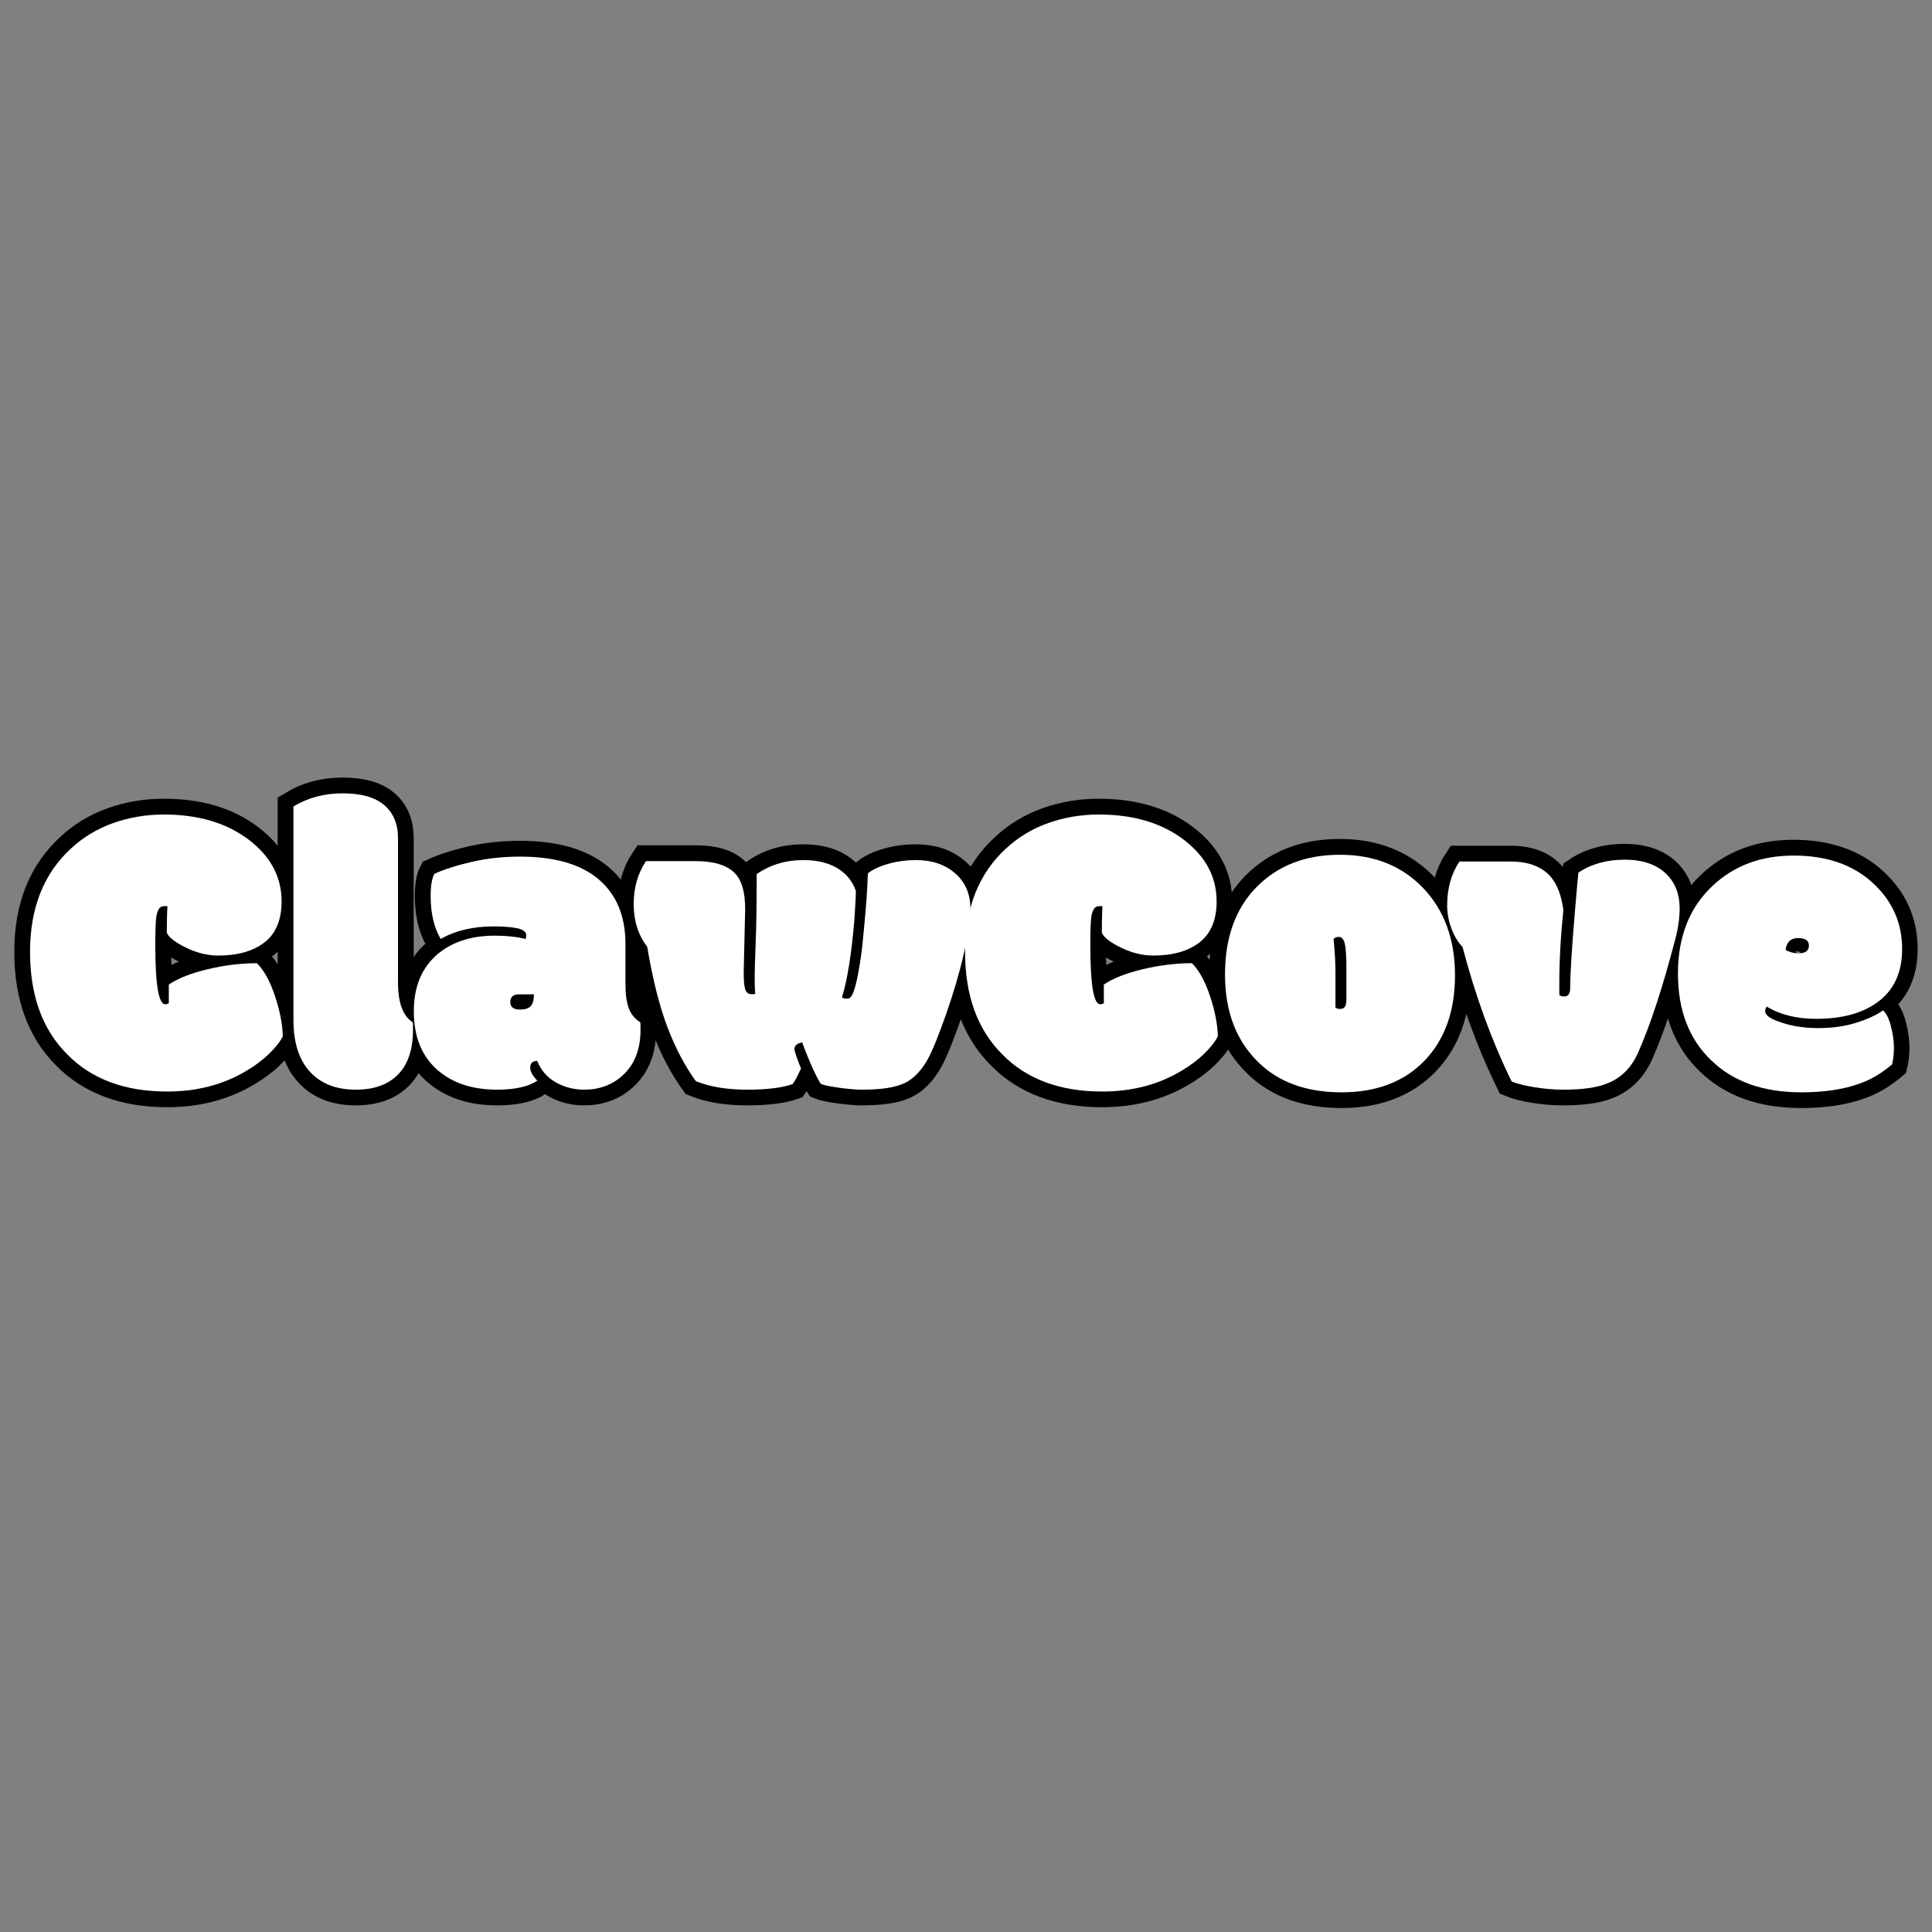<svg xmlns="http://www.w3.org/2000/svg" xmlns:xlink="http://www.w3.org/1999/xlink" width="500" viewBox="0 0 375 375" height="500" preserveAspectRatio="xMidYMid meet"><rect x="0" y="0" width="375" height="375" fill="#808080" stroke="none"/><defs><g></g></defs><path stroke-linecap="butt" transform="matrix(1.084, 0, 0, 1.084, 4.938, 134.893)" fill="none" stroke-linejoin="miter" d="M 25.015 55.368 C 25.26 55.368 25.479 55.307 25.678 55.185 L 25.678 51.837 C 27.342 50.713 29.677 49.795 32.678 49.081 C 35.683 48.371 38.605 48.015 41.448 48.015 C 42.745 49.341 43.829 51.319 44.701 53.952 C 45.57 56.586 46.031 58.971 46.078 61.104 C 45.588 62.084 44.762 63.136 43.599 64.264 C 42.435 65.392 41.03 66.433 39.387 67.391 C 35.319 69.791 30.65 70.991 25.382 70.991 C 17.834 70.991 11.889 68.8 7.551 64.412 C 3.065 59.977 0.824 53.83 0.824 45.975 C 0.824 38.121 3.274 31.949 8.178 27.467 C 10.332 25.456 12.847 23.943 15.712 22.924 C 18.58 21.908 21.595 21.4 24.755 21.4 C 30.934 21.4 35.993 22.895 39.942 25.885 C 43.887 28.876 45.858 32.562 45.858 36.95 C 45.858 40.257 44.842 42.704 42.806 44.286 C 40.774 45.864 38.018 46.656 34.537 46.656 C 32.624 46.656 30.7 46.184 28.765 45.24 C 26.827 44.296 25.678 43.41 25.31 42.574 C 25.31 40.564 25.346 38.986 25.418 37.833 C 25.371 37.807 25.285 37.797 25.162 37.797 L 24.903 37.797 C 24.535 37.797 24.247 37.901 24.042 38.11 C 23.833 38.315 23.649 38.751 23.487 39.414 C 23.328 40.074 23.249 41.875 23.249 44.819 C 23.249 51.852 23.836 55.368 25.015 55.368 Z M 66.697 25.626 L 66.697 51.47 C 66.697 55.123 67.58 57.501 69.345 58.604 C 69.371 58.726 69.382 58.961 69.382 59.303 L 69.382 59.962 C 69.382 63.468 68.492 66.127 66.715 67.943 C 64.939 69.755 62.421 70.663 59.16 70.663 C 55.903 70.663 53.316 69.755 51.403 67.943 C 49.126 65.785 47.987 62.524 47.987 58.161 L 47.987 19.966 C 50.56 18.398 53.507 17.613 56.825 17.613 C 60.147 17.613 62.622 18.319 64.254 19.728 C 65.883 21.137 66.697 23.104 66.697 25.626 Z M 107.429 51.801 C 107.429 53.567 107.623 54.99 108.016 56.067 C 108.409 57.145 109.093 57.991 110.073 58.604 C 110.099 58.726 110.113 58.961 110.113 59.303 L 110.113 59.962 C 110.113 63.443 109.057 66.152 106.95 68.087 C 105.087 69.805 102.785 70.663 100.039 70.663 C 98.176 70.663 96.472 70.22 94.93 69.337 C 93.384 68.454 92.282 67.182 91.619 65.514 C 90.787 65.514 90.369 65.918 90.369 66.728 C 90.369 67.413 90.798 68.188 91.659 69.045 C 90.063 70.122 87.663 70.663 84.453 70.663 C 79.917 70.663 76.296 69.431 73.59 66.966 C 70.88 64.505 69.526 61.061 69.526 56.637 C 69.526 52.212 70.96 48.789 73.828 46.361 C 76.451 44.181 79.845 43.089 84.01 43.089 C 85.433 43.089 86.805 43.187 88.128 43.385 C 89.01 43.554 89.49 43.655 89.562 43.677 C 89.634 43.432 89.673 43.223 89.673 43.053 C 89.673 42.416 89.133 41.987 88.056 41.767 C 86.975 41.547 85.566 41.436 83.826 41.436 C 80.126 41.436 76.966 42.181 74.343 43.677 C 73.139 41.645 72.541 39.072 72.541 35.959 C 72.541 34.194 72.761 32.882 73.201 32.025 C 74.966 31.214 77.211 30.497 79.931 29.874 C 82.651 29.247 85.519 28.937 88.531 28.937 C 94.757 28.937 99.463 30.295 102.648 33.016 C 105.836 35.736 107.429 39.598 107.429 44.595 Z M 88.348 53.603 C 87.321 53.603 86.805 54.071 86.805 55.001 C 86.805 55.884 87.404 56.323 88.607 56.323 C 89.439 56.323 90.052 56.121 90.444 55.718 C 90.837 55.314 91.032 54.608 91.032 53.603 C 91.032 53.603 90.138 53.603 88.348 53.603 Z M 128.6 49.524 C 128.6 50.944 128.661 51.902 128.784 52.392 C 128.931 53.174 129.335 53.567 129.994 53.567 L 130.326 53.567 C 130.401 53.567 130.509 53.542 130.657 53.495 C 130.585 52.832 130.546 51.877 130.546 50.627 C 130.546 49.377 130.607 47.33 130.729 44.487 C 130.852 41.645 130.913 37.501 130.913 32.061 C 133.341 30.393 136.123 29.56 139.261 29.56 C 141.711 29.56 143.74 30.039 145.343 30.994 C 146.95 31.949 148.06 33.311 148.672 35.076 C 148.672 35.909 148.586 37.613 148.413 40.185 C 147.897 46.336 147.152 50.994 146.172 54.154 C 146.442 54.302 146.73 54.378 147.036 54.378 C 147.343 54.378 147.58 54.277 147.753 54.082 C 148.463 53.271 149.137 50.357 149.775 45.33 C 150.29 40.43 150.607 36.669 150.729 34.046 C 150.755 33.116 150.791 32.403 150.841 31.913 C 151.771 31.203 153.014 30.634 154.57 30.205 C 156.127 29.776 157.752 29.56 159.441 29.56 C 162.309 29.56 164.651 30.353 166.464 31.931 C 168.279 33.513 169.184 35.628 169.184 38.272 C 169.184 40.236 168.791 42.916 168.009 46.325 C 167.224 49.733 166.157 53.354 164.81 57.188 C 163.462 61.025 162.371 63.702 161.538 65.222 C 160.36 67.33 158.959 68.761 157.33 69.521 C 155.698 70.281 153.179 70.663 149.775 70.663 C 148.744 70.663 147.407 70.551 145.768 70.331 C 144.125 70.112 142.997 69.877 142.385 69.632 C 141.87 68.8 141.264 67.575 140.565 65.957 C 139.866 64.34 139.369 63.09 139.077 62.207 C 138.144 62.354 137.679 62.758 137.679 63.421 C 137.679 63.616 137.838 64.16 138.159 65.057 C 138.476 65.95 138.71 66.556 138.854 66.876 C 138.782 67.024 138.598 67.409 138.303 68.033 C 138.011 68.66 137.69 69.204 137.348 69.669 C 135.46 70.331 132.736 70.663 129.169 70.663 C 125.602 70.663 122.558 70.159 120.032 69.153 C 118.072 66.458 116.375 63.237 114.941 59.487 C 113.507 55.736 112.3 50.933 111.32 45.075 C 109.702 42.967 108.895 40.43 108.895 37.465 C 108.895 34.5 109.63 31.927 111.1 29.744 L 119.996 29.744 C 123.476 29.744 125.901 30.566 127.274 32.208 C 128.33 33.484 128.856 35.541 128.856 38.384 Z M 192.412 55.368 C 192.657 55.368 192.877 55.307 193.075 55.185 L 193.075 51.837 C 194.74 50.713 197.074 49.795 200.076 49.081 C 203.08 48.371 206.002 48.015 208.845 48.015 C 210.142 49.341 211.227 51.319 212.099 53.952 C 212.967 56.586 213.428 58.971 213.479 61.104 C 212.989 62.084 212.16 63.136 210.996 64.264 C 209.832 65.392 208.427 66.433 206.788 67.391 C 202.717 69.791 198.051 70.991 192.78 70.991 C 185.231 70.991 179.286 68.8 174.949 64.412 C 170.466 59.977 168.222 53.83 168.222 45.975 C 168.222 38.121 170.672 31.949 175.575 27.467 C 177.73 25.456 180.245 23.943 183.113 22.924 C 185.977 21.908 188.993 21.4 192.156 21.4 C 198.332 21.4 203.39 22.895 207.339 25.885 C 211.284 28.876 213.255 32.562 213.255 36.95 C 213.255 40.257 212.239 42.704 210.204 44.286 C 208.171 45.864 205.415 46.656 201.935 46.656 C 200.022 46.656 198.098 46.184 196.163 45.24 C 194.224 44.296 193.075 43.41 192.708 42.574 C 192.708 40.564 192.744 38.986 192.816 37.833 C 192.769 37.807 192.682 37.797 192.56 37.797 L 192.3 37.797 C 191.933 37.797 191.645 37.901 191.439 38.11 C 191.23 38.315 191.047 38.751 190.888 39.414 C 190.726 40.074 190.647 41.875 190.647 44.819 C 190.647 51.852 191.234 55.368 192.412 55.368 Z M 234.538 49.524 L 234.538 55.956 C 234.707 56.129 234.988 56.215 235.381 56.215 C 235.774 56.215 236.055 56.078 236.228 55.808 C 236.401 55.541 236.484 55.073 236.484 54.414 L 236.484 49.157 C 236.484 46.804 236.386 45.24 236.192 44.469 C 235.994 43.695 235.626 43.309 235.089 43.309 C 234.743 43.309 234.452 43.432 234.207 43.677 C 234.426 46.105 234.538 48.054 234.538 49.524 Z M 220.789 65.81 C 216.768 61.937 214.758 56.687 214.758 50.058 C 214.758 43.428 216.653 38.193 220.44 34.359 C 224.226 30.522 229.195 28.605 235.345 28.605 C 241.499 28.605 246.471 30.602 250.272 34.597 C 254.044 38.593 255.932 43.796 255.932 50.202 C 255.932 56.611 254.113 61.702 250.474 65.478 C 246.835 69.254 241.888 71.139 235.641 71.139 C 229.389 71.139 224.439 69.362 220.789 65.81 Z M 274.603 52.025 L 274.603 52.904 C 274.603 53.322 274.614 53.617 274.639 53.787 C 274.934 53.909 275.216 53.97 275.486 53.97 C 276.196 53.97 276.552 53.495 276.552 52.536 C 276.552 50.04 276.844 45.33 277.435 38.42 C 277.752 34.669 277.95 32.464 278.022 31.805 C 280.325 30.259 283.088 29.488 286.313 29.488 C 289.534 29.488 292.027 30.346 293.792 32.061 C 295.363 33.628 296.145 35.664 296.145 38.164 C 296.145 39.854 295.915 41.609 295.446 43.421 C 293.169 52.219 290.903 59.144 288.647 64.192 C 287.444 66.815 285.621 68.602 283.167 69.56 C 281.355 70.295 278.768 70.663 275.414 70.663 C 273.623 70.663 271.85 70.515 270.099 70.22 C 268.348 69.928 267.004 69.582 266.075 69.193 C 262.519 61.937 259.593 53.909 257.287 45.111 C 256.527 44.35 255.878 43.284 255.338 41.915 C 254.801 40.542 254.531 39.119 254.531 37.649 C 254.531 34.608 255.266 31.999 256.736 29.82 C 256.736 29.82 259.788 29.82 265.891 29.82 C 269.101 29.82 271.49 30.724 273.057 32.54 C 274.236 33.913 274.996 35.909 275.338 38.532 C 274.848 43.089 274.603 47.586 274.603 52.025 Z M 317.943 71.139 C 311.152 71.139 305.798 69.254 301.877 65.478 C 297.857 61.681 295.846 56.478 295.846 49.874 C 295.846 43.266 297.918 38.027 302.061 34.158 C 305.884 30.555 310.723 28.753 316.581 28.753 C 322.44 28.753 327.138 30.364 330.68 33.585 C 334.221 36.809 335.994 40.773 335.994 45.478 C 335.994 49.668 334.535 52.832 331.616 54.965 C 328.921 56.975 325.246 57.977 320.588 57.977 C 317.107 57.977 314.167 57.256 311.764 55.808 C 311.569 55.956 311.472 56.226 311.472 56.619 C 311.472 57.354 312.441 58.027 314.376 58.64 C 316.311 59.303 318.512 59.634 320.973 59.634 C 323.438 59.634 325.679 59.321 327.704 58.694 C 329.725 58.071 331.35 57.328 332.575 56.471 C 333.162 56.986 333.634 57.937 333.987 59.321 C 334.344 60.704 334.52 61.969 334.52 63.108 C 334.52 64.246 334.412 65.258 334.193 66.141 C 332.279 67.759 330.319 68.908 328.309 69.596 C 325.466 70.623 322.011 71.139 317.943 71.139 Z M 317.464 46.253 C 318.689 46.253 319.301 45.784 319.301 44.855 C 319.301 43.972 318.653 43.533 317.352 43.533 C 316.055 43.533 315.306 44.228 315.111 45.626 C 315.796 46.044 316.581 46.253 317.464 46.253 Z M 317.464 46.253 " stroke="#000000" stroke-width="5.647" stroke-opacity="1" stroke-miterlimit="4"></path><g fill="#ffffff" fill-opacity="1"><g transform="translate(4.955, 210.785)"><g><path d="M 27.109 -15.859 C 27.367 -15.859 27.602 -15.926 27.812 -16.062 L 27.812 -19.688 C 29.625 -20.906 32.156 -21.898 35.406 -22.672 C 38.664 -23.441 41.836 -23.828 44.922 -23.828 C 46.328 -22.398 47.5 -20.254 48.438 -17.391 C 49.383 -14.535 49.883 -11.953 49.938 -9.641 C 49.406 -8.578 48.508 -7.438 47.25 -6.219 C 45.988 -5 44.469 -3.867 42.688 -2.828 C 38.27 -0.223 33.207 1.078 27.5 1.078 C 19.312 1.078 12.867 -1.301 8.172 -6.062 C 3.305 -10.863 0.875 -17.52 0.875 -26.031 C 0.875 -34.551 3.531 -41.242 8.844 -46.109 C 11.188 -48.285 13.91 -49.926 17.016 -51.031 C 20.129 -52.133 23.398 -52.688 26.828 -52.688 C 33.516 -52.688 39 -51.066 43.281 -47.828 C 47.562 -44.586 49.703 -40.586 49.703 -35.828 C 49.703 -32.242 48.598 -29.594 46.391 -27.875 C 44.18 -26.164 41.191 -25.312 37.422 -25.312 C 35.348 -25.312 33.258 -25.82 31.156 -26.844 C 29.062 -27.863 27.816 -28.828 27.422 -29.734 C 27.422 -31.91 27.461 -33.625 27.547 -34.875 C 27.484 -34.895 27.391 -34.906 27.266 -34.906 L 26.984 -34.906 C 26.586 -34.906 26.273 -34.789 26.047 -34.562 C 25.816 -34.344 25.613 -33.875 25.438 -33.156 C 25.27 -32.438 25.188 -30.484 25.188 -27.297 C 25.188 -19.672 25.828 -15.859 27.109 -15.859 Z M 27.109 -15.859 "></path></g></g></g><g fill="#ffffff" fill-opacity="1"><g transform="translate(55.488, 210.785)"><g><path d="M 21.766 -48.109 L 21.766 -20.094 C 21.766 -16.133 22.719 -13.555 24.625 -12.359 C 24.656 -12.223 24.672 -11.969 24.672 -11.594 L 24.672 -10.875 C 24.672 -7.082 23.707 -4.203 21.781 -2.234 C 19.852 -0.266 17.125 0.719 13.594 0.719 C 10.062 0.719 7.258 -0.266 5.188 -2.234 C 2.707 -4.566 1.469 -8.098 1.469 -12.828 L 1.469 -54.25 C 4.258 -55.945 7.453 -56.797 11.047 -56.797 C 14.648 -56.797 17.336 -56.031 19.109 -54.5 C 20.879 -52.977 21.766 -50.848 21.766 -48.109 Z M 21.766 -48.109 "></path></g></g></g><g fill="#ffffff" fill-opacity="1"><g transform="translate(79.838, 210.785)"><g><path d="M 41.562 -19.734 C 41.562 -17.816 41.773 -16.273 42.203 -15.109 C 42.629 -13.941 43.375 -13.023 44.438 -12.359 C 44.469 -12.223 44.484 -11.969 44.484 -11.594 L 44.484 -10.875 C 44.484 -7.102 43.336 -4.172 41.047 -2.078 C 39.023 -0.211 36.531 0.719 33.562 0.719 C 31.539 0.719 29.691 0.238 28.016 -0.719 C 26.348 -1.676 25.156 -3.055 24.438 -4.859 C 23.531 -4.859 23.078 -4.422 23.078 -3.547 C 23.078 -2.805 23.539 -1.969 24.469 -1.031 C 22.738 0.133 20.133 0.719 16.656 0.719 C 11.738 0.719 7.812 -0.613 4.875 -3.281 C 1.945 -5.957 0.484 -9.691 0.484 -14.484 C 0.484 -19.285 2.035 -23 5.141 -25.625 C 7.984 -27.988 11.664 -29.172 16.188 -29.172 C 17.727 -29.172 19.211 -29.066 20.641 -28.859 C 21.598 -28.672 22.117 -28.562 22.203 -28.531 C 22.273 -28.801 22.312 -29.031 22.312 -29.219 C 22.312 -29.906 21.727 -30.367 20.562 -30.609 C 19.395 -30.848 17.867 -30.969 15.984 -30.969 C 11.973 -30.969 8.547 -30.156 5.703 -28.531 C 4.398 -30.738 3.75 -33.531 3.75 -36.906 C 3.75 -38.82 3.988 -40.242 4.469 -41.172 C 6.375 -42.047 8.801 -42.82 11.75 -43.5 C 14.707 -44.176 17.816 -44.516 21.078 -44.516 C 27.828 -44.516 32.926 -43.039 36.375 -40.094 C 39.832 -37.145 41.562 -32.961 41.562 -27.547 Z M 20.891 -17.781 C 19.766 -17.781 19.203 -17.273 19.203 -16.266 C 19.203 -15.305 19.852 -14.828 21.156 -14.828 C 22.062 -14.828 22.727 -15.047 23.156 -15.484 C 23.582 -15.922 23.797 -16.688 23.797 -17.781 C 23.797 -17.781 22.828 -17.781 20.891 -17.781 Z M 20.891 -17.781 "></path></g></g></g><g fill="#ffffff" fill-opacity="1"><g transform="translate(124.075, 210.785)"><g><path d="M 20.281 -22.203 C 20.281 -20.66 20.348 -19.625 20.484 -19.094 C 20.641 -18.238 21.078 -17.812 21.797 -17.812 L 22.156 -17.812 C 22.238 -17.812 22.359 -17.836 22.516 -17.891 C 22.441 -18.609 22.406 -19.645 22.406 -21 C 22.406 -22.352 22.469 -24.57 22.594 -27.656 C 22.727 -30.738 22.797 -35.227 22.797 -41.125 C 25.43 -42.938 28.445 -43.844 31.844 -43.844 C 34.5 -43.844 36.695 -43.32 38.438 -42.281 C 40.176 -41.25 41.379 -39.773 42.047 -37.859 C 42.047 -36.961 41.953 -35.117 41.766 -32.328 C 41.211 -25.648 40.406 -20.598 39.344 -17.172 C 39.633 -17.016 39.941 -16.938 40.266 -16.938 C 40.598 -16.938 40.859 -17.039 41.047 -17.25 C 41.816 -18.133 42.551 -21.301 43.25 -26.75 C 43.801 -32.062 44.145 -36.141 44.281 -38.984 C 44.301 -39.992 44.344 -40.766 44.406 -41.297 C 45.414 -42.066 46.758 -42.68 48.438 -43.141 C 50.125 -43.609 51.883 -43.844 53.719 -43.844 C 56.832 -43.844 59.367 -42.984 61.328 -41.266 C 63.297 -39.555 64.281 -37.266 64.281 -34.391 C 64.281 -32.266 63.852 -29.352 63 -25.656 C 62.156 -21.969 61.004 -18.047 59.547 -13.891 C 58.086 -9.734 56.906 -6.832 56 -5.188 C 54.719 -2.895 53.191 -1.336 51.422 -0.516 C 49.66 0.305 46.938 0.719 43.25 0.719 C 42.125 0.719 40.672 0.598 38.891 0.359 C 37.117 0.117 35.898 -0.133 35.234 -0.406 C 34.672 -1.301 34.008 -2.625 33.25 -4.375 C 32.5 -6.133 31.961 -7.492 31.641 -8.453 C 30.629 -8.285 30.125 -7.848 30.125 -7.141 C 30.125 -6.922 30.297 -6.328 30.641 -5.359 C 30.992 -4.391 31.25 -3.734 31.406 -3.391 C 31.32 -3.234 31.117 -2.812 30.797 -2.125 C 30.484 -1.445 30.141 -0.859 29.766 -0.359 C 27.723 0.359 24.77 0.719 20.906 0.719 C 17.039 0.719 13.738 0.172 11 -0.922 C 8.875 -3.836 7.035 -7.328 5.484 -11.391 C 3.93 -15.461 2.617 -20.672 1.547 -27.016 C -0.203 -29.305 -1.078 -32.055 -1.078 -35.266 C -1.078 -38.484 -0.281 -41.273 1.312 -43.641 L 10.953 -43.641 C 14.734 -43.641 17.367 -42.75 18.859 -40.969 C 19.992 -39.594 20.562 -37.363 20.562 -34.281 Z M 20.281 -22.203 "></path></g></g></g><g fill="#ffffff" fill-opacity="1"><g transform="translate(186.444, 210.785)"><g><path d="M 27.109 -15.859 C 27.367 -15.859 27.602 -15.926 27.812 -16.062 L 27.812 -19.688 C 29.625 -20.906 32.156 -21.898 35.406 -22.672 C 38.664 -23.441 41.836 -23.828 44.922 -23.828 C 46.328 -22.398 47.5 -20.254 48.438 -17.391 C 49.383 -14.535 49.883 -11.953 49.938 -9.641 C 49.406 -8.578 48.508 -7.438 47.25 -6.219 C 45.988 -5 44.469 -3.867 42.688 -2.828 C 38.27 -0.223 33.207 1.078 27.5 1.078 C 19.312 1.078 12.867 -1.301 8.172 -6.062 C 3.305 -10.863 0.875 -17.52 0.875 -26.031 C 0.875 -34.551 3.531 -41.242 8.844 -46.109 C 11.188 -48.285 13.91 -49.926 17.016 -51.031 C 20.129 -52.133 23.398 -52.688 26.828 -52.688 C 33.516 -52.688 39 -51.066 43.281 -47.828 C 47.562 -44.586 49.703 -40.586 49.703 -35.828 C 49.703 -32.242 48.598 -29.594 46.391 -27.875 C 44.18 -26.164 41.191 -25.312 37.422 -25.312 C 35.348 -25.312 33.258 -25.82 31.156 -26.844 C 29.062 -27.863 27.816 -28.828 27.422 -29.734 C 27.422 -31.91 27.461 -33.625 27.547 -34.875 C 27.484 -34.895 27.391 -34.906 27.266 -34.906 L 26.984 -34.906 C 26.586 -34.906 26.273 -34.789 26.047 -34.562 C 25.816 -34.344 25.613 -33.875 25.438 -33.156 C 25.27 -32.438 25.188 -30.484 25.188 -27.297 C 25.188 -19.672 25.828 -15.859 27.109 -15.859 Z M 27.109 -15.859 "></path></g></g></g><g fill="#ffffff" fill-opacity="1"><g transform="translate(236.977, 210.785)"><g><path d="M 22.234 -22.203 L 22.234 -15.219 C 22.422 -15.039 22.727 -14.953 23.156 -14.953 C 23.582 -14.953 23.891 -15.098 24.078 -15.391 C 24.266 -15.68 24.359 -16.188 24.359 -16.906 L 24.359 -22.594 C 24.359 -25.145 24.25 -26.836 24.031 -27.672 C 23.82 -28.516 23.426 -28.938 22.844 -28.938 C 22.469 -28.938 22.145 -28.801 21.875 -28.531 C 22.113 -25.906 22.234 -23.797 22.234 -22.203 Z M 7.328 -4.547 C 2.973 -8.742 0.797 -14.438 0.797 -21.625 C 0.797 -28.812 2.848 -34.484 6.953 -38.641 C 11.055 -42.797 16.441 -44.875 23.109 -44.875 C 29.785 -44.875 35.18 -42.707 39.297 -38.375 C 43.391 -34.051 45.438 -28.414 45.438 -21.469 C 45.438 -14.52 43.461 -9 39.516 -4.906 C 35.566 -0.812 30.203 1.234 23.422 1.234 C 16.648 1.234 11.285 -0.691 7.328 -4.547 Z M 7.328 -4.547 "></path></g></g></g><g fill="#ffffff" fill-opacity="1"><g transform="translate(283.206, 210.785)"><g><path d="M 19.453 -19.484 L 19.453 -18.531 C 19.453 -18.082 19.461 -17.766 19.484 -17.578 C 19.805 -17.441 20.113 -17.375 20.406 -17.375 C 21.176 -17.375 21.562 -17.895 21.562 -18.938 C 21.562 -21.645 21.879 -26.742 22.516 -34.234 C 22.859 -38.297 23.07 -40.688 23.156 -41.406 C 25.656 -43.082 28.648 -43.922 32.141 -43.922 C 35.641 -43.922 38.344 -42.988 40.25 -41.125 C 41.957 -39.426 42.812 -37.223 42.812 -34.516 C 42.812 -32.68 42.555 -30.781 42.047 -28.812 C 39.578 -19.27 37.117 -11.766 34.672 -6.297 C 33.367 -3.453 31.391 -1.516 28.734 -0.484 C 26.766 0.316 23.961 0.719 20.328 0.719 C 18.391 0.719 16.469 0.555 14.562 0.234 C 12.664 -0.078 11.211 -0.445 10.203 -0.875 C 6.348 -8.738 3.172 -17.441 0.672 -26.984 C -0.148 -27.805 -0.852 -28.961 -1.438 -30.453 C -2.02 -31.941 -2.312 -33.484 -2.312 -35.078 C -2.312 -38.367 -1.516 -41.195 0.078 -43.562 C 0.078 -43.562 3.383 -43.562 10 -43.562 C 13.477 -43.562 16.07 -42.578 17.781 -40.609 C 19.051 -39.117 19.875 -36.953 20.25 -34.109 C 19.719 -29.172 19.453 -24.297 19.453 -19.484 Z M 19.453 -19.484 "></path></g></g></g><g fill="#ffffff" fill-opacity="1"><g transform="translate(324.892, 210.785)"><g><path d="M 24.75 1.234 C 17.383 1.234 11.578 -0.812 7.328 -4.906 C 2.973 -9.02 0.797 -14.656 0.797 -21.812 C 0.797 -28.977 3.039 -34.66 7.531 -38.859 C 11.676 -42.766 16.922 -44.719 23.266 -44.719 C 29.617 -44.719 34.711 -42.969 38.547 -39.469 C 42.391 -35.977 44.312 -31.68 44.312 -26.578 C 44.312 -22.035 42.734 -18.609 39.578 -16.297 C 36.648 -14.117 32.664 -13.031 27.625 -13.031 C 23.844 -13.031 20.656 -13.816 18.062 -15.391 C 17.844 -15.223 17.734 -14.926 17.734 -14.5 C 17.734 -13.707 18.785 -12.977 20.891 -12.312 C 22.984 -11.594 25.363 -11.234 28.031 -11.234 C 30.707 -11.234 33.141 -11.57 35.328 -12.25 C 37.523 -12.926 39.285 -13.734 40.609 -14.672 C 41.242 -14.109 41.754 -13.078 42.141 -11.578 C 42.523 -10.078 42.719 -8.707 42.719 -7.469 C 42.719 -6.238 42.598 -5.145 42.359 -4.188 C 40.297 -2.426 38.172 -1.176 35.984 -0.438 C 32.898 0.676 29.156 1.234 24.75 1.234 Z M 24.234 -25.75 C 25.555 -25.75 26.219 -26.254 26.219 -27.266 C 26.219 -28.223 25.516 -28.703 24.109 -28.703 C 22.703 -28.703 21.895 -27.941 21.688 -26.422 C 22.426 -25.973 23.273 -25.75 24.234 -25.75 Z M 24.234 -25.75 "></path></g></g></g></svg>